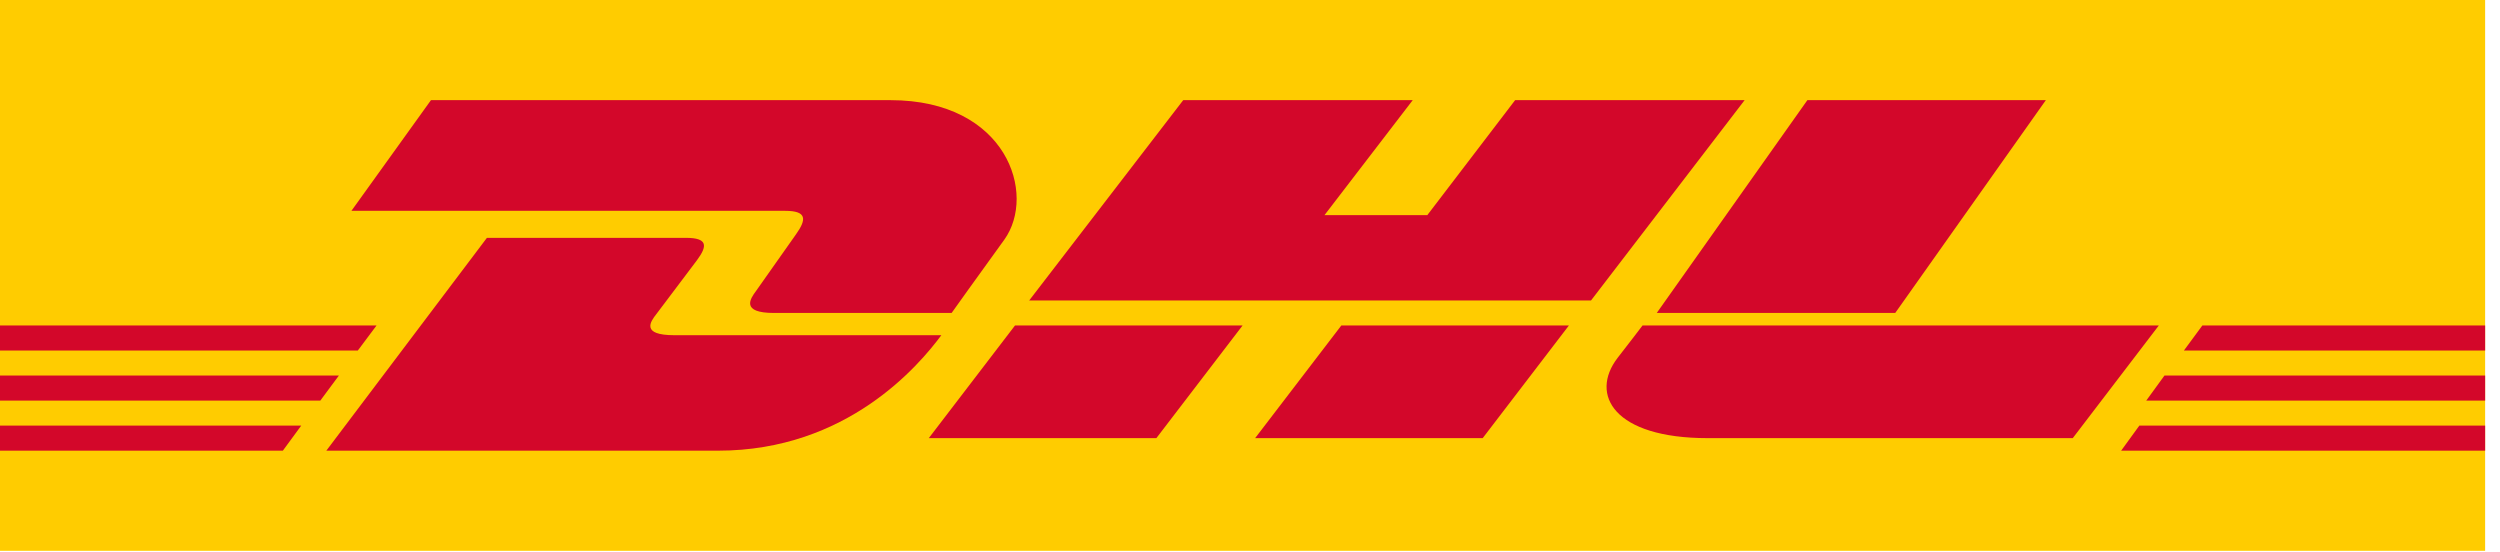<svg width="145" height="32" viewBox="0 0 145 32" fill="none" xmlns="http://www.w3.org/2000/svg">
<path d="M144.138 0V31.947H0V0H144.138Z" fill="#FFCC00"/>
<path d="M24.996 5.809L20.383 12.228C20.383 12.228 44.312 12.228 45.535 12.228C46.809 12.228 46.784 12.724 46.172 13.585C45.535 14.472 44.49 15.986 43.853 16.873C43.522 17.317 42.936 18.152 44.898 18.152C46.962 18.152 55.194 18.152 55.194 18.152C55.194 18.152 56.85 15.829 58.252 13.898C60.137 11.262 58.404 5.809 51.651 5.809C45.561 5.809 24.996 5.809 24.996 5.809Z" fill="#D3072A"/>
<path d="M18.927 26.139L28.241 13.795C28.241 13.795 38.554 13.795 39.782 13.795C41.061 13.795 41.036 14.27 40.422 15.095C39.782 15.944 38.707 17.368 38.068 18.218C37.735 18.643 37.146 19.442 39.117 19.442C41.189 19.442 54.598 19.442 54.598 19.442C53.318 21.166 49.147 26.139 41.65 26.139C35.534 26.139 18.927 26.139 18.927 26.139Z" fill="#D3072A"/>
<path d="M72.069 18.878L67.069 25.412H53.87L58.87 18.878H72.069Z" fill="#D3072A"/>
<path d="M92.28 17.426H59.694L68.627 5.809H81.938L76.819 12.479H82.783L87.877 5.809H101.188L92.28 17.426Z" fill="#D3072A"/>
<path d="M90.996 18.878L85.996 25.412H72.797L77.797 18.878H90.996Z" fill="#D3072A"/>
<path d="M0 21.782H19.655L18.579 23.234H0V21.782Z" fill="#D3072A"/>
<path d="M0 18.878H21.839L20.754 20.33H0V18.878Z" fill="#D3072A"/>
<path d="M0 24.686H17.471L16.406 26.138H0V24.686Z" fill="#D3072A"/>
<path d="M144.138 23.234H124.483L125.539 21.782H144.138V23.234Z" fill="#D3072A"/>
<path d="M144.138 26.138H123.027L124.081 24.686H144.138V26.138Z" fill="#D3072A"/>
<path d="M127.736 18.878H144.138V20.33H126.667L127.736 18.878Z" fill="#D3072A"/>
<path d="M118.659 5.809L109.923 18.152H96.092L104.828 5.809H118.659Z" fill="#D3072A"/>
<path d="M95.266 18.878C95.266 18.878 94.304 20.146 93.822 20.755C92.176 22.901 93.62 25.412 99.041 25.412C105.273 25.412 120.22 25.412 120.22 25.412L125.211 18.878H95.266Z" fill="#D3072A"/>
</svg>
